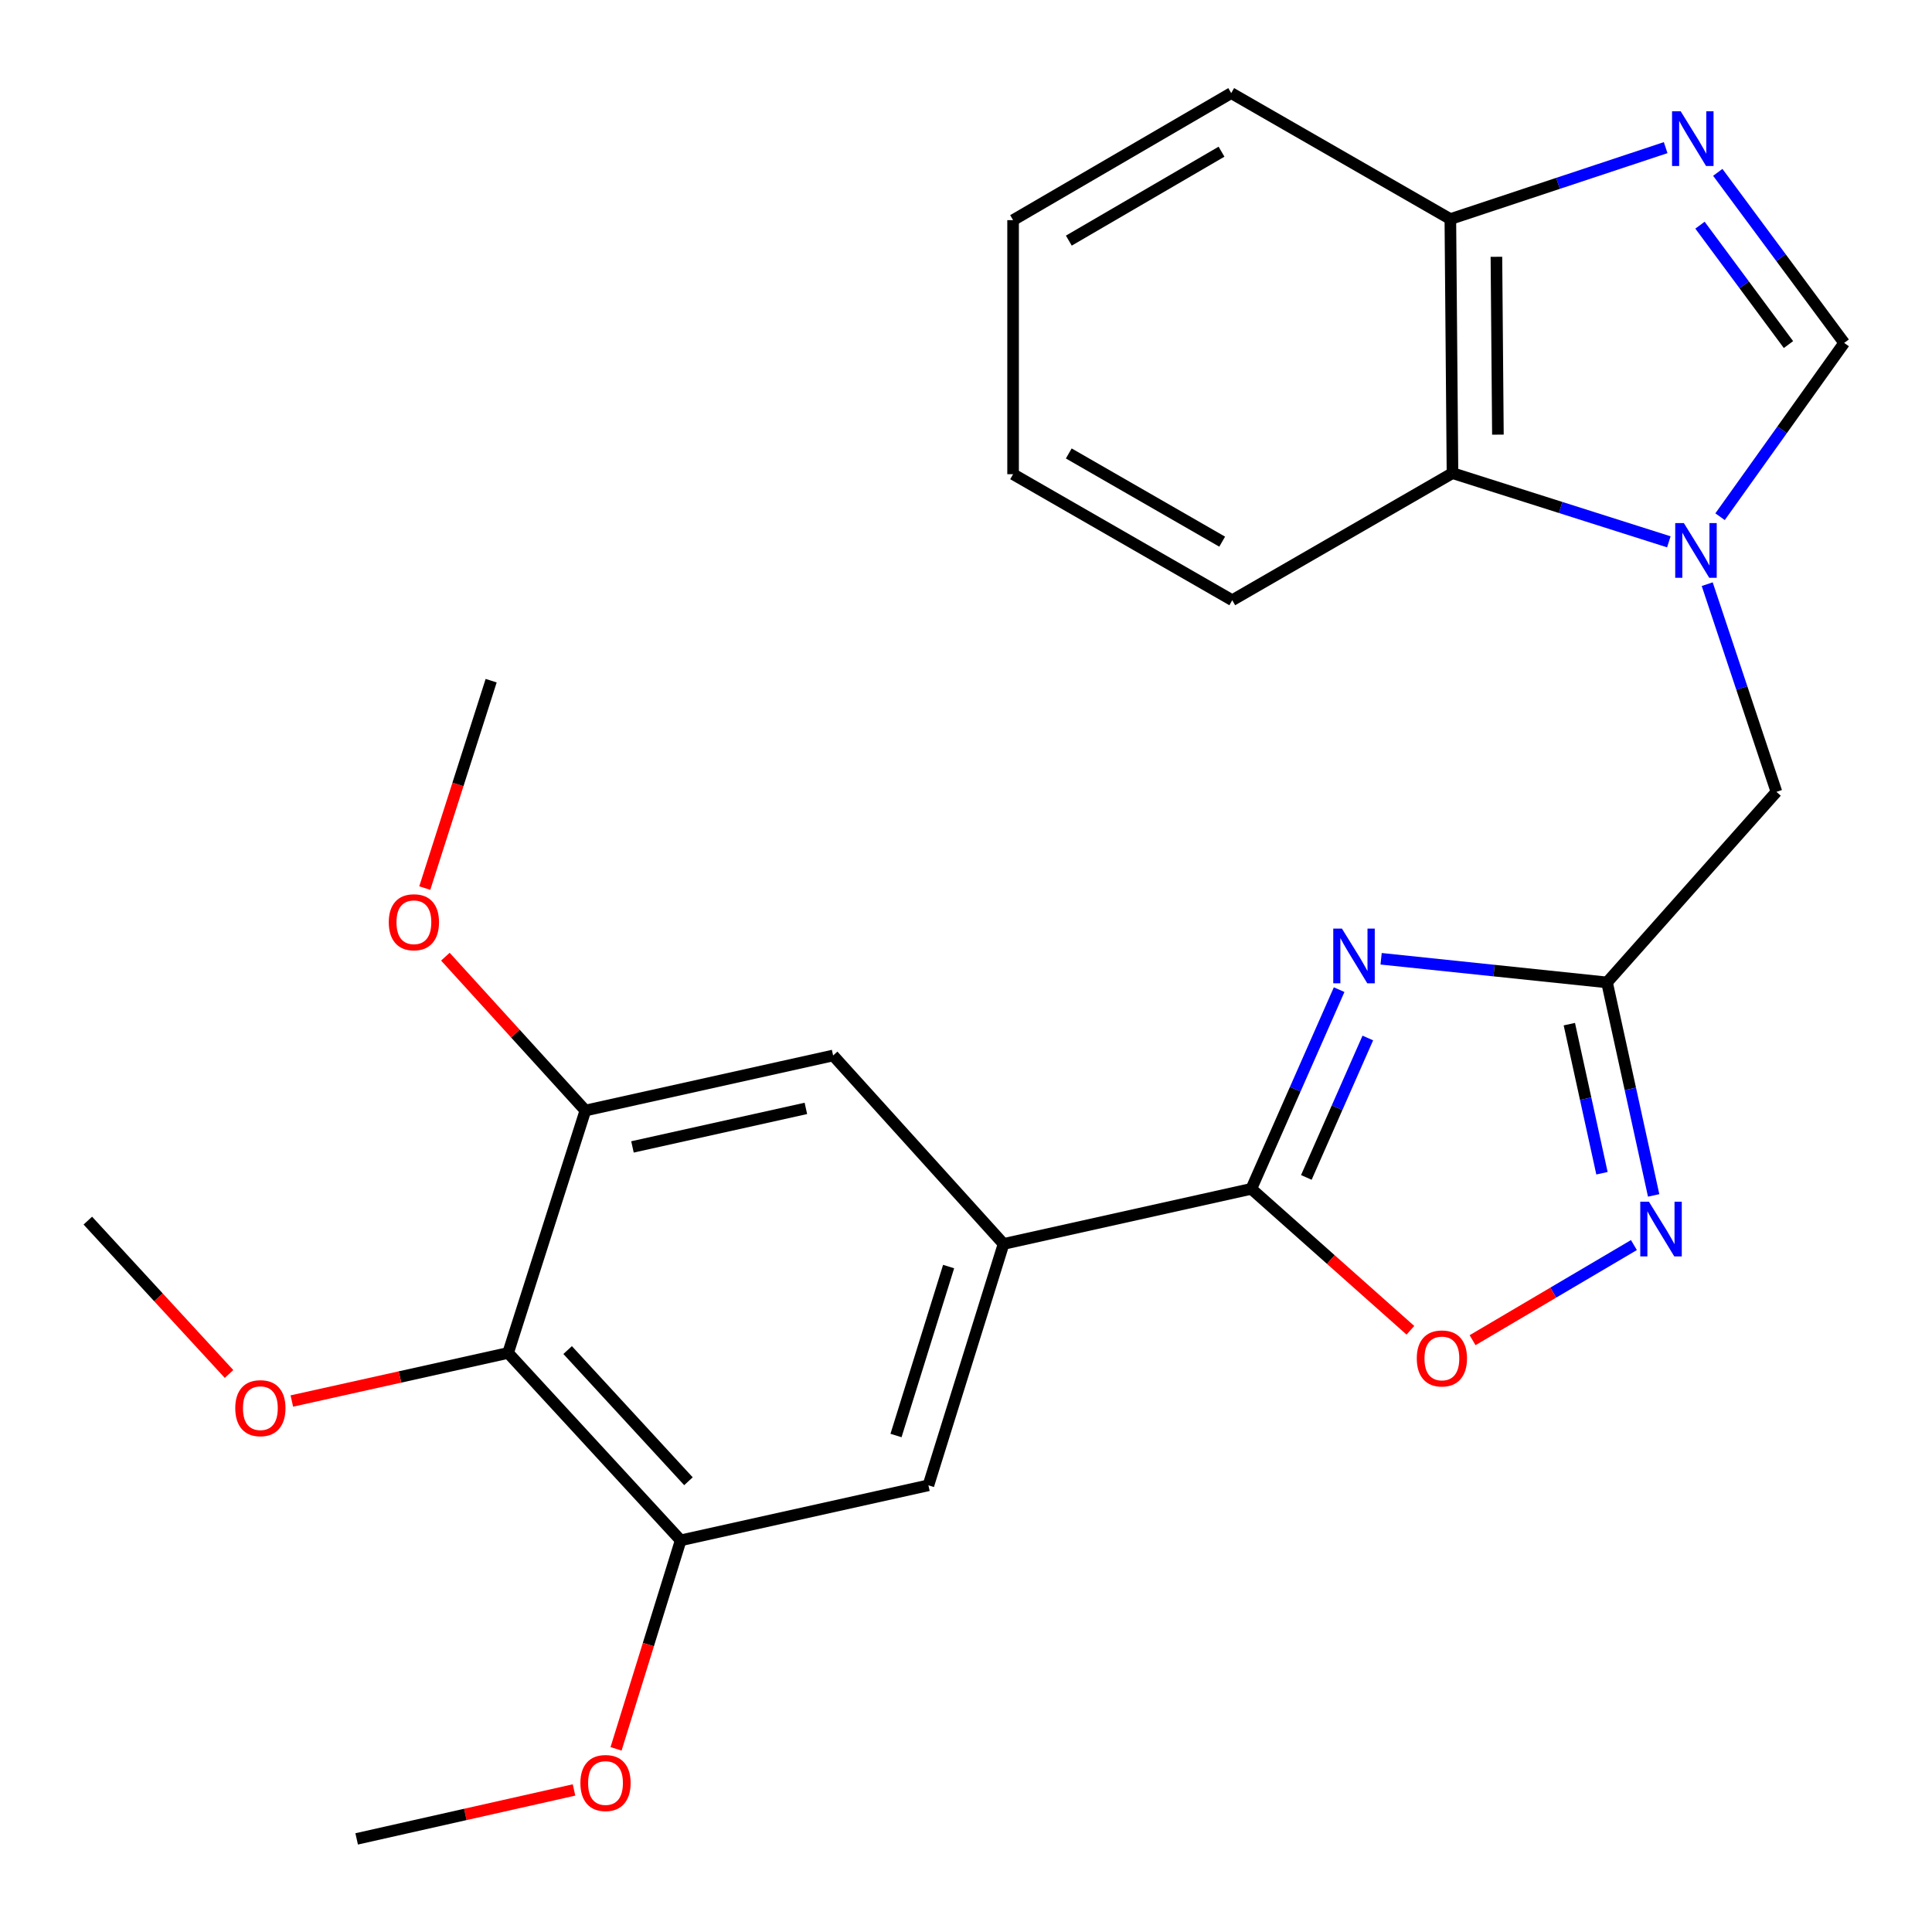<?xml version='1.0' encoding='iso-8859-1'?>
<svg version='1.1' baseProfile='full'
              xmlns='http://www.w3.org/2000/svg'
                      xmlns:rdkit='http://www.rdkit.org/xml'
                      xmlns:xlink='http://www.w3.org/1999/xlink'
                  xml:space='preserve'
width='1000px' height='1000px' viewBox='0 0 1000 1000'>
<!-- END OF HEADER -->
<rect style='opacity:1.0;fill:#FFFFFF;stroke:none' width='1000' height='1000' x='0' y='0'> </rect>
<path class='bond-1' d='M 693.138,512.245 L 670.408,563.796' style='fill:none;fill-rule:evenodd;stroke:#0000FF;stroke-width:6px;stroke-linecap:butt;stroke-linejoin:miter;stroke-opacity:1' />
<path class='bond-1' d='M 670.408,563.796 L 647.679,615.346' style='fill:none;fill-rule:evenodd;stroke:#000000;stroke-width:6px;stroke-linecap:butt;stroke-linejoin:miter;stroke-opacity:1' />
<path class='bond-1' d='M 707.983,537.262 L 692.073,573.348' style='fill:none;fill-rule:evenodd;stroke:#0000FF;stroke-width:6px;stroke-linecap:butt;stroke-linejoin:miter;stroke-opacity:1' />
<path class='bond-1' d='M 692.073,573.348 L 676.162,609.433' style='fill:none;fill-rule:evenodd;stroke:#000000;stroke-width:6px;stroke-linecap:butt;stroke-linejoin:miter;stroke-opacity:1' />
<path class='bond-2' d='M 714.865,496.26 L 773.329,502.379' style='fill:none;fill-rule:evenodd;stroke:#0000FF;stroke-width:6px;stroke-linecap:butt;stroke-linejoin:miter;stroke-opacity:1' />
<path class='bond-2' d='M 773.329,502.379 L 831.793,508.497' style='fill:none;fill-rule:evenodd;stroke:#000000;stroke-width:6px;stroke-linecap:butt;stroke-linejoin:miter;stroke-opacity:1' />
<path class='bond-0' d='M 883.649,302.36 L 901.563,356.108' style='fill:none;fill-rule:evenodd;stroke:#0000FF;stroke-width:6px;stroke-linecap:butt;stroke-linejoin:miter;stroke-opacity:1' />
<path class='bond-0' d='M 901.563,356.108 L 919.477,409.856' style='fill:none;fill-rule:evenodd;stroke:#000000;stroke-width:6px;stroke-linecap:butt;stroke-linejoin:miter;stroke-opacity:1' />
<path class='bond-5' d='M 890.302,267.448 L 922.424,222.471' style='fill:none;fill-rule:evenodd;stroke:#0000FF;stroke-width:6px;stroke-linecap:butt;stroke-linejoin:miter;stroke-opacity:1' />
<path class='bond-5' d='M 922.424,222.471 L 954.545,177.493' style='fill:none;fill-rule:evenodd;stroke:#000000;stroke-width:6px;stroke-linecap:butt;stroke-linejoin:miter;stroke-opacity:1' />
<path class='bond-11' d='M 863.786,280.448 L 807.796,262.671' style='fill:none;fill-rule:evenodd;stroke:#0000FF;stroke-width:6px;stroke-linecap:butt;stroke-linejoin:miter;stroke-opacity:1' />
<path class='bond-11' d='M 807.796,262.671 L 751.805,244.894' style='fill:none;fill-rule:evenodd;stroke:#000000;stroke-width:6px;stroke-linecap:butt;stroke-linejoin:miter;stroke-opacity:1' />
<path class='bond-6' d='M 647.679,615.346 L 688.849,651.949' style='fill:none;fill-rule:evenodd;stroke:#000000;stroke-width:6px;stroke-linecap:butt;stroke-linejoin:miter;stroke-opacity:1' />
<path class='bond-6' d='M 688.849,651.949 L 730.02,688.552' style='fill:none;fill-rule:evenodd;stroke:#FF0000;stroke-width:6px;stroke-linecap:butt;stroke-linejoin:miter;stroke-opacity:1' />
<path class='bond-7' d='M 647.679,615.346 L 519.441,643.864' style='fill:none;fill-rule:evenodd;stroke:#000000;stroke-width:6px;stroke-linecap:butt;stroke-linejoin:miter;stroke-opacity:1' />
<path class='bond-3' d='M 831.793,508.497 L 843.862,563.619' style='fill:none;fill-rule:evenodd;stroke:#000000;stroke-width:6px;stroke-linecap:butt;stroke-linejoin:miter;stroke-opacity:1' />
<path class='bond-3' d='M 843.862,563.619 L 855.93,618.742' style='fill:none;fill-rule:evenodd;stroke:#0000FF;stroke-width:6px;stroke-linecap:butt;stroke-linejoin:miter;stroke-opacity:1' />
<path class='bond-3' d='M 812.285,530.098 L 820.733,568.683' style='fill:none;fill-rule:evenodd;stroke:#000000;stroke-width:6px;stroke-linecap:butt;stroke-linejoin:miter;stroke-opacity:1' />
<path class='bond-3' d='M 820.733,568.683 L 829.18,607.269' style='fill:none;fill-rule:evenodd;stroke:#0000FF;stroke-width:6px;stroke-linecap:butt;stroke-linejoin:miter;stroke-opacity:1' />
<path class='bond-12' d='M 831.793,508.497 L 919.477,409.856' style='fill:none;fill-rule:evenodd;stroke:#000000;stroke-width:6px;stroke-linecap:butt;stroke-linejoin:miter;stroke-opacity:1' />
<path class='bond-26' d='M 845.714,644.442 L 803.959,669.06' style='fill:none;fill-rule:evenodd;stroke:#0000FF;stroke-width:6px;stroke-linecap:butt;stroke-linejoin:miter;stroke-opacity:1' />
<path class='bond-26' d='M 803.959,669.06 L 762.204,693.678' style='fill:none;fill-rule:evenodd;stroke:#FF0000;stroke-width:6px;stroke-linecap:butt;stroke-linejoin:miter;stroke-opacity:1' />
<path class='bond-4' d='M 889.12,89.212 L 921.833,133.353' style='fill:none;fill-rule:evenodd;stroke:#0000FF;stroke-width:6px;stroke-linecap:butt;stroke-linejoin:miter;stroke-opacity:1' />
<path class='bond-4' d='M 921.833,133.353 L 954.545,177.493' style='fill:none;fill-rule:evenodd;stroke:#000000;stroke-width:6px;stroke-linecap:butt;stroke-linejoin:miter;stroke-opacity:1' />
<path class='bond-4' d='M 879.911,116.552 L 902.81,147.45' style='fill:none;fill-rule:evenodd;stroke:#0000FF;stroke-width:6px;stroke-linecap:butt;stroke-linejoin:miter;stroke-opacity:1' />
<path class='bond-4' d='M 902.81,147.45 L 925.709,178.349' style='fill:none;fill-rule:evenodd;stroke:#000000;stroke-width:6px;stroke-linecap:butt;stroke-linejoin:miter;stroke-opacity:1' />
<path class='bond-28' d='M 862.142,76.422 L 806.421,94.908' style='fill:none;fill-rule:evenodd;stroke:#0000FF;stroke-width:6px;stroke-linecap:butt;stroke-linejoin:miter;stroke-opacity:1' />
<path class='bond-28' d='M 806.421,94.908 L 750.7,113.394' style='fill:none;fill-rule:evenodd;stroke:#000000;stroke-width:6px;stroke-linecap:butt;stroke-linejoin:miter;stroke-opacity:1' />
<path class='bond-13' d='M 519.441,643.864 L 431.218,546.315' style='fill:none;fill-rule:evenodd;stroke:#000000;stroke-width:6px;stroke-linecap:butt;stroke-linejoin:miter;stroke-opacity:1' />
<path class='bond-14' d='M 519.441,643.864 L 480.545,768.8' style='fill:none;fill-rule:evenodd;stroke:#000000;stroke-width:6px;stroke-linecap:butt;stroke-linejoin:miter;stroke-opacity:1' />
<path class='bond-14' d='M 491,655.566 L 463.773,743.021' style='fill:none;fill-rule:evenodd;stroke:#000000;stroke-width:6px;stroke-linecap:butt;stroke-linejoin:miter;stroke-opacity:1' />
<path class='bond-8' d='M 262.993,700.281 L 352.321,797.278' style='fill:none;fill-rule:evenodd;stroke:#000000;stroke-width:6px;stroke-linecap:butt;stroke-linejoin:miter;stroke-opacity:1' />
<path class='bond-8' d='M 293.809,698.791 L 356.339,766.689' style='fill:none;fill-rule:evenodd;stroke:#000000;stroke-width:6px;stroke-linecap:butt;stroke-linejoin:miter;stroke-opacity:1' />
<path class='bond-16' d='M 262.993,700.281 L 207.023,712.723' style='fill:none;fill-rule:evenodd;stroke:#000000;stroke-width:6px;stroke-linecap:butt;stroke-linejoin:miter;stroke-opacity:1' />
<path class='bond-16' d='M 207.023,712.723 L 151.053,725.165' style='fill:none;fill-rule:evenodd;stroke:#FF0000;stroke-width:6px;stroke-linecap:butt;stroke-linejoin:miter;stroke-opacity:1' />
<path class='bond-27' d='M 262.993,700.281 L 302.994,574.806' style='fill:none;fill-rule:evenodd;stroke:#000000;stroke-width:6px;stroke-linecap:butt;stroke-linejoin:miter;stroke-opacity:1' />
<path class='bond-9' d='M 302.994,574.806 L 431.218,546.315' style='fill:none;fill-rule:evenodd;stroke:#000000;stroke-width:6px;stroke-linecap:butt;stroke-linejoin:miter;stroke-opacity:1' />
<path class='bond-9' d='M 327.364,593.646 L 417.121,573.702' style='fill:none;fill-rule:evenodd;stroke:#000000;stroke-width:6px;stroke-linecap:butt;stroke-linejoin:miter;stroke-opacity:1' />
<path class='bond-17' d='M 302.994,574.806 L 266.762,534.992' style='fill:none;fill-rule:evenodd;stroke:#000000;stroke-width:6px;stroke-linecap:butt;stroke-linejoin:miter;stroke-opacity:1' />
<path class='bond-17' d='M 266.762,534.992 L 230.529,495.178' style='fill:none;fill-rule:evenodd;stroke:#FF0000;stroke-width:6px;stroke-linecap:butt;stroke-linejoin:miter;stroke-opacity:1' />
<path class='bond-10' d='M 352.321,797.278 L 480.545,768.8' style='fill:none;fill-rule:evenodd;stroke:#000000;stroke-width:6px;stroke-linecap:butt;stroke-linejoin:miter;stroke-opacity:1' />
<path class='bond-18' d='M 352.321,797.278 L 335.595,851.239' style='fill:none;fill-rule:evenodd;stroke:#000000;stroke-width:6px;stroke-linecap:butt;stroke-linejoin:miter;stroke-opacity:1' />
<path class='bond-18' d='M 335.595,851.239 L 318.869,905.2' style='fill:none;fill-rule:evenodd;stroke:#FF0000;stroke-width:6px;stroke-linecap:butt;stroke-linejoin:miter;stroke-opacity:1' />
<path class='bond-15' d='M 751.805,244.894 L 750.7,113.394' style='fill:none;fill-rule:evenodd;stroke:#000000;stroke-width:6px;stroke-linecap:butt;stroke-linejoin:miter;stroke-opacity:1' />
<path class='bond-15' d='M 775.315,224.97 L 774.542,132.92' style='fill:none;fill-rule:evenodd;stroke:#000000;stroke-width:6px;stroke-linecap:butt;stroke-linejoin:miter;stroke-opacity:1' />
<path class='bond-19' d='M 751.805,244.894 L 637.813,310.676' style='fill:none;fill-rule:evenodd;stroke:#000000;stroke-width:6px;stroke-linecap:butt;stroke-linejoin:miter;stroke-opacity:1' />
<path class='bond-20' d='M 750.7,113.394 L 637.274,48.191' style='fill:none;fill-rule:evenodd;stroke:#000000;stroke-width:6px;stroke-linecap:butt;stroke-linejoin:miter;stroke-opacity:1' />
<path class='bond-21' d='M 118.548,711.169 L 82.001,671.479' style='fill:none;fill-rule:evenodd;stroke:#FF0000;stroke-width:6px;stroke-linecap:butt;stroke-linejoin:miter;stroke-opacity:1' />
<path class='bond-21' d='M 82.001,671.479 L 45.455,631.789' style='fill:none;fill-rule:evenodd;stroke:#000000;stroke-width:6px;stroke-linecap:butt;stroke-linejoin:miter;stroke-opacity:1' />
<path class='bond-22' d='M 219.864,459.67 L 237.042,405.996' style='fill:none;fill-rule:evenodd;stroke:#FF0000;stroke-width:6px;stroke-linecap:butt;stroke-linejoin:miter;stroke-opacity:1' />
<path class='bond-22' d='M 237.042,405.996 L 254.22,352.321' style='fill:none;fill-rule:evenodd;stroke:#000000;stroke-width:6px;stroke-linecap:butt;stroke-linejoin:miter;stroke-opacity:1' />
<path class='bond-23' d='M 297.112,926.476 L 240.86,939.143' style='fill:none;fill-rule:evenodd;stroke:#FF0000;stroke-width:6px;stroke-linecap:butt;stroke-linejoin:miter;stroke-opacity:1' />
<path class='bond-23' d='M 240.86,939.143 L 184.609,951.809' style='fill:none;fill-rule:evenodd;stroke:#000000;stroke-width:6px;stroke-linecap:butt;stroke-linejoin:miter;stroke-opacity:1' />
<path class='bond-24' d='M 637.813,310.676 L 524.374,245.446' style='fill:none;fill-rule:evenodd;stroke:#000000;stroke-width:6px;stroke-linecap:butt;stroke-linejoin:miter;stroke-opacity:1' />
<path class='bond-24' d='M 632.6,280.366 L 553.193,234.705' style='fill:none;fill-rule:evenodd;stroke:#000000;stroke-width:6px;stroke-linecap:butt;stroke-linejoin:miter;stroke-opacity:1' />
<path class='bond-25' d='M 637.274,48.191 L 524.374,113.947' style='fill:none;fill-rule:evenodd;stroke:#000000;stroke-width:6px;stroke-linecap:butt;stroke-linejoin:miter;stroke-opacity:1' />
<path class='bond-25' d='M 632.255,78.514 L 553.225,124.543' style='fill:none;fill-rule:evenodd;stroke:#000000;stroke-width:6px;stroke-linecap:butt;stroke-linejoin:miter;stroke-opacity:1' />
<path class='bond-29' d='M 524.374,245.446 L 524.374,113.947' style='fill:none;fill-rule:evenodd;stroke:#000000;stroke-width:6px;stroke-linecap:butt;stroke-linejoin:miter;stroke-opacity:1' />
<path  class='atom-0' d='M 694.573 480.631
L 703.853 495.631
Q 704.773 497.111, 706.253 499.791
Q 707.733 502.471, 707.813 502.631
L 707.813 480.631
L 711.573 480.631
L 711.573 508.951
L 707.693 508.951
L 697.733 492.551
Q 696.573 490.631, 695.333 488.431
Q 694.133 486.231, 693.773 485.551
L 693.773 508.951
L 690.093 508.951
L 690.093 480.631
L 694.573 480.631
' fill='#0000FF'/>
<path  class='atom-1' d='M 871.572 270.748
L 880.852 285.748
Q 881.772 287.228, 883.252 289.908
Q 884.732 292.588, 884.812 292.748
L 884.812 270.748
L 888.572 270.748
L 888.572 299.068
L 884.692 299.068
L 874.732 282.668
Q 873.572 280.748, 872.332 278.548
Q 871.132 276.348, 870.772 275.668
L 870.772 299.068
L 867.092 299.068
L 867.092 270.748
L 871.572 270.748
' fill='#0000FF'/>
<path  class='atom-4' d='M 853.485 622.009
L 862.765 637.009
Q 863.685 638.489, 865.165 641.169
Q 866.645 643.849, 866.725 644.009
L 866.725 622.009
L 870.485 622.009
L 870.485 650.329
L 866.605 650.329
L 856.645 633.929
Q 855.485 632.009, 854.245 629.809
Q 853.045 627.609, 852.685 626.929
L 852.685 650.329
L 849.005 650.329
L 849.005 622.009
L 853.485 622.009
' fill='#0000FF'/>
<path  class='atom-5' d='M 869.928 57.602
L 879.208 72.602
Q 880.128 74.082, 881.608 76.762
Q 883.088 79.442, 883.168 79.602
L 883.168 57.602
L 886.928 57.602
L 886.928 85.922
L 883.048 85.922
L 873.088 69.522
Q 871.928 67.602, 870.688 65.402
Q 869.488 63.202, 869.128 62.522
L 869.128 85.922
L 865.448 85.922
L 865.448 57.602
L 869.928 57.602
' fill='#0000FF'/>
<path  class='atom-7' d='M 733.32 703.123
Q 733.32 696.323, 736.68 692.523
Q 740.04 688.723, 746.32 688.723
Q 752.6 688.723, 755.96 692.523
Q 759.32 696.323, 759.32 703.123
Q 759.32 710.003, 755.92 713.923
Q 752.52 717.803, 746.32 717.803
Q 740.08 717.803, 736.68 713.923
Q 733.32 710.043, 733.32 703.123
M 746.32 714.603
Q 750.64 714.603, 752.96 711.723
Q 755.32 708.803, 755.32 703.123
Q 755.32 697.563, 752.96 694.763
Q 750.64 691.923, 746.32 691.923
Q 742 691.923, 739.64 694.723
Q 737.32 697.523, 737.32 703.123
Q 737.32 708.843, 739.64 711.723
Q 742 714.603, 746.32 714.603
' fill='#FF0000'/>
<path  class='atom-17' d='M 121.769 728.865
Q 121.769 722.065, 125.129 718.265
Q 128.489 714.465, 134.769 714.465
Q 141.049 714.465, 144.409 718.265
Q 147.769 722.065, 147.769 728.865
Q 147.769 735.745, 144.369 739.665
Q 140.969 743.545, 134.769 743.545
Q 128.529 743.545, 125.129 739.665
Q 121.769 735.785, 121.769 728.865
M 134.769 740.345
Q 139.089 740.345, 141.409 737.465
Q 143.769 734.545, 143.769 728.865
Q 143.769 723.305, 141.409 720.505
Q 139.089 717.665, 134.769 717.665
Q 130.449 717.665, 128.089 720.465
Q 125.769 723.265, 125.769 728.865
Q 125.769 734.585, 128.089 737.465
Q 130.449 740.345, 134.769 740.345
' fill='#FF0000'/>
<path  class='atom-18' d='M 201.232 477.35
Q 201.232 470.55, 204.592 466.75
Q 207.952 462.95, 214.232 462.95
Q 220.512 462.95, 223.872 466.75
Q 227.232 470.55, 227.232 477.35
Q 227.232 484.23, 223.832 488.15
Q 220.432 492.03, 214.232 492.03
Q 207.992 492.03, 204.592 488.15
Q 201.232 484.27, 201.232 477.35
M 214.232 488.83
Q 218.552 488.83, 220.872 485.95
Q 223.232 483.03, 223.232 477.35
Q 223.232 471.79, 220.872 468.99
Q 218.552 466.15, 214.232 466.15
Q 209.912 466.15, 207.552 468.95
Q 205.232 471.75, 205.232 477.35
Q 205.232 483.07, 207.552 485.95
Q 209.912 488.83, 214.232 488.83
' fill='#FF0000'/>
<path  class='atom-19' d='M 300.412 922.885
Q 300.412 916.085, 303.772 912.285
Q 307.132 908.485, 313.412 908.485
Q 319.692 908.485, 323.052 912.285
Q 326.412 916.085, 326.412 922.885
Q 326.412 929.765, 323.012 933.685
Q 319.612 937.565, 313.412 937.565
Q 307.172 937.565, 303.772 933.685
Q 300.412 929.805, 300.412 922.885
M 313.412 934.365
Q 317.732 934.365, 320.052 931.485
Q 322.412 928.565, 322.412 922.885
Q 322.412 917.325, 320.052 914.525
Q 317.732 911.685, 313.412 911.685
Q 309.092 911.685, 306.732 914.485
Q 304.412 917.285, 304.412 922.885
Q 304.412 928.605, 306.732 931.485
Q 309.092 934.365, 313.412 934.365
' fill='#FF0000'/>
</svg>
